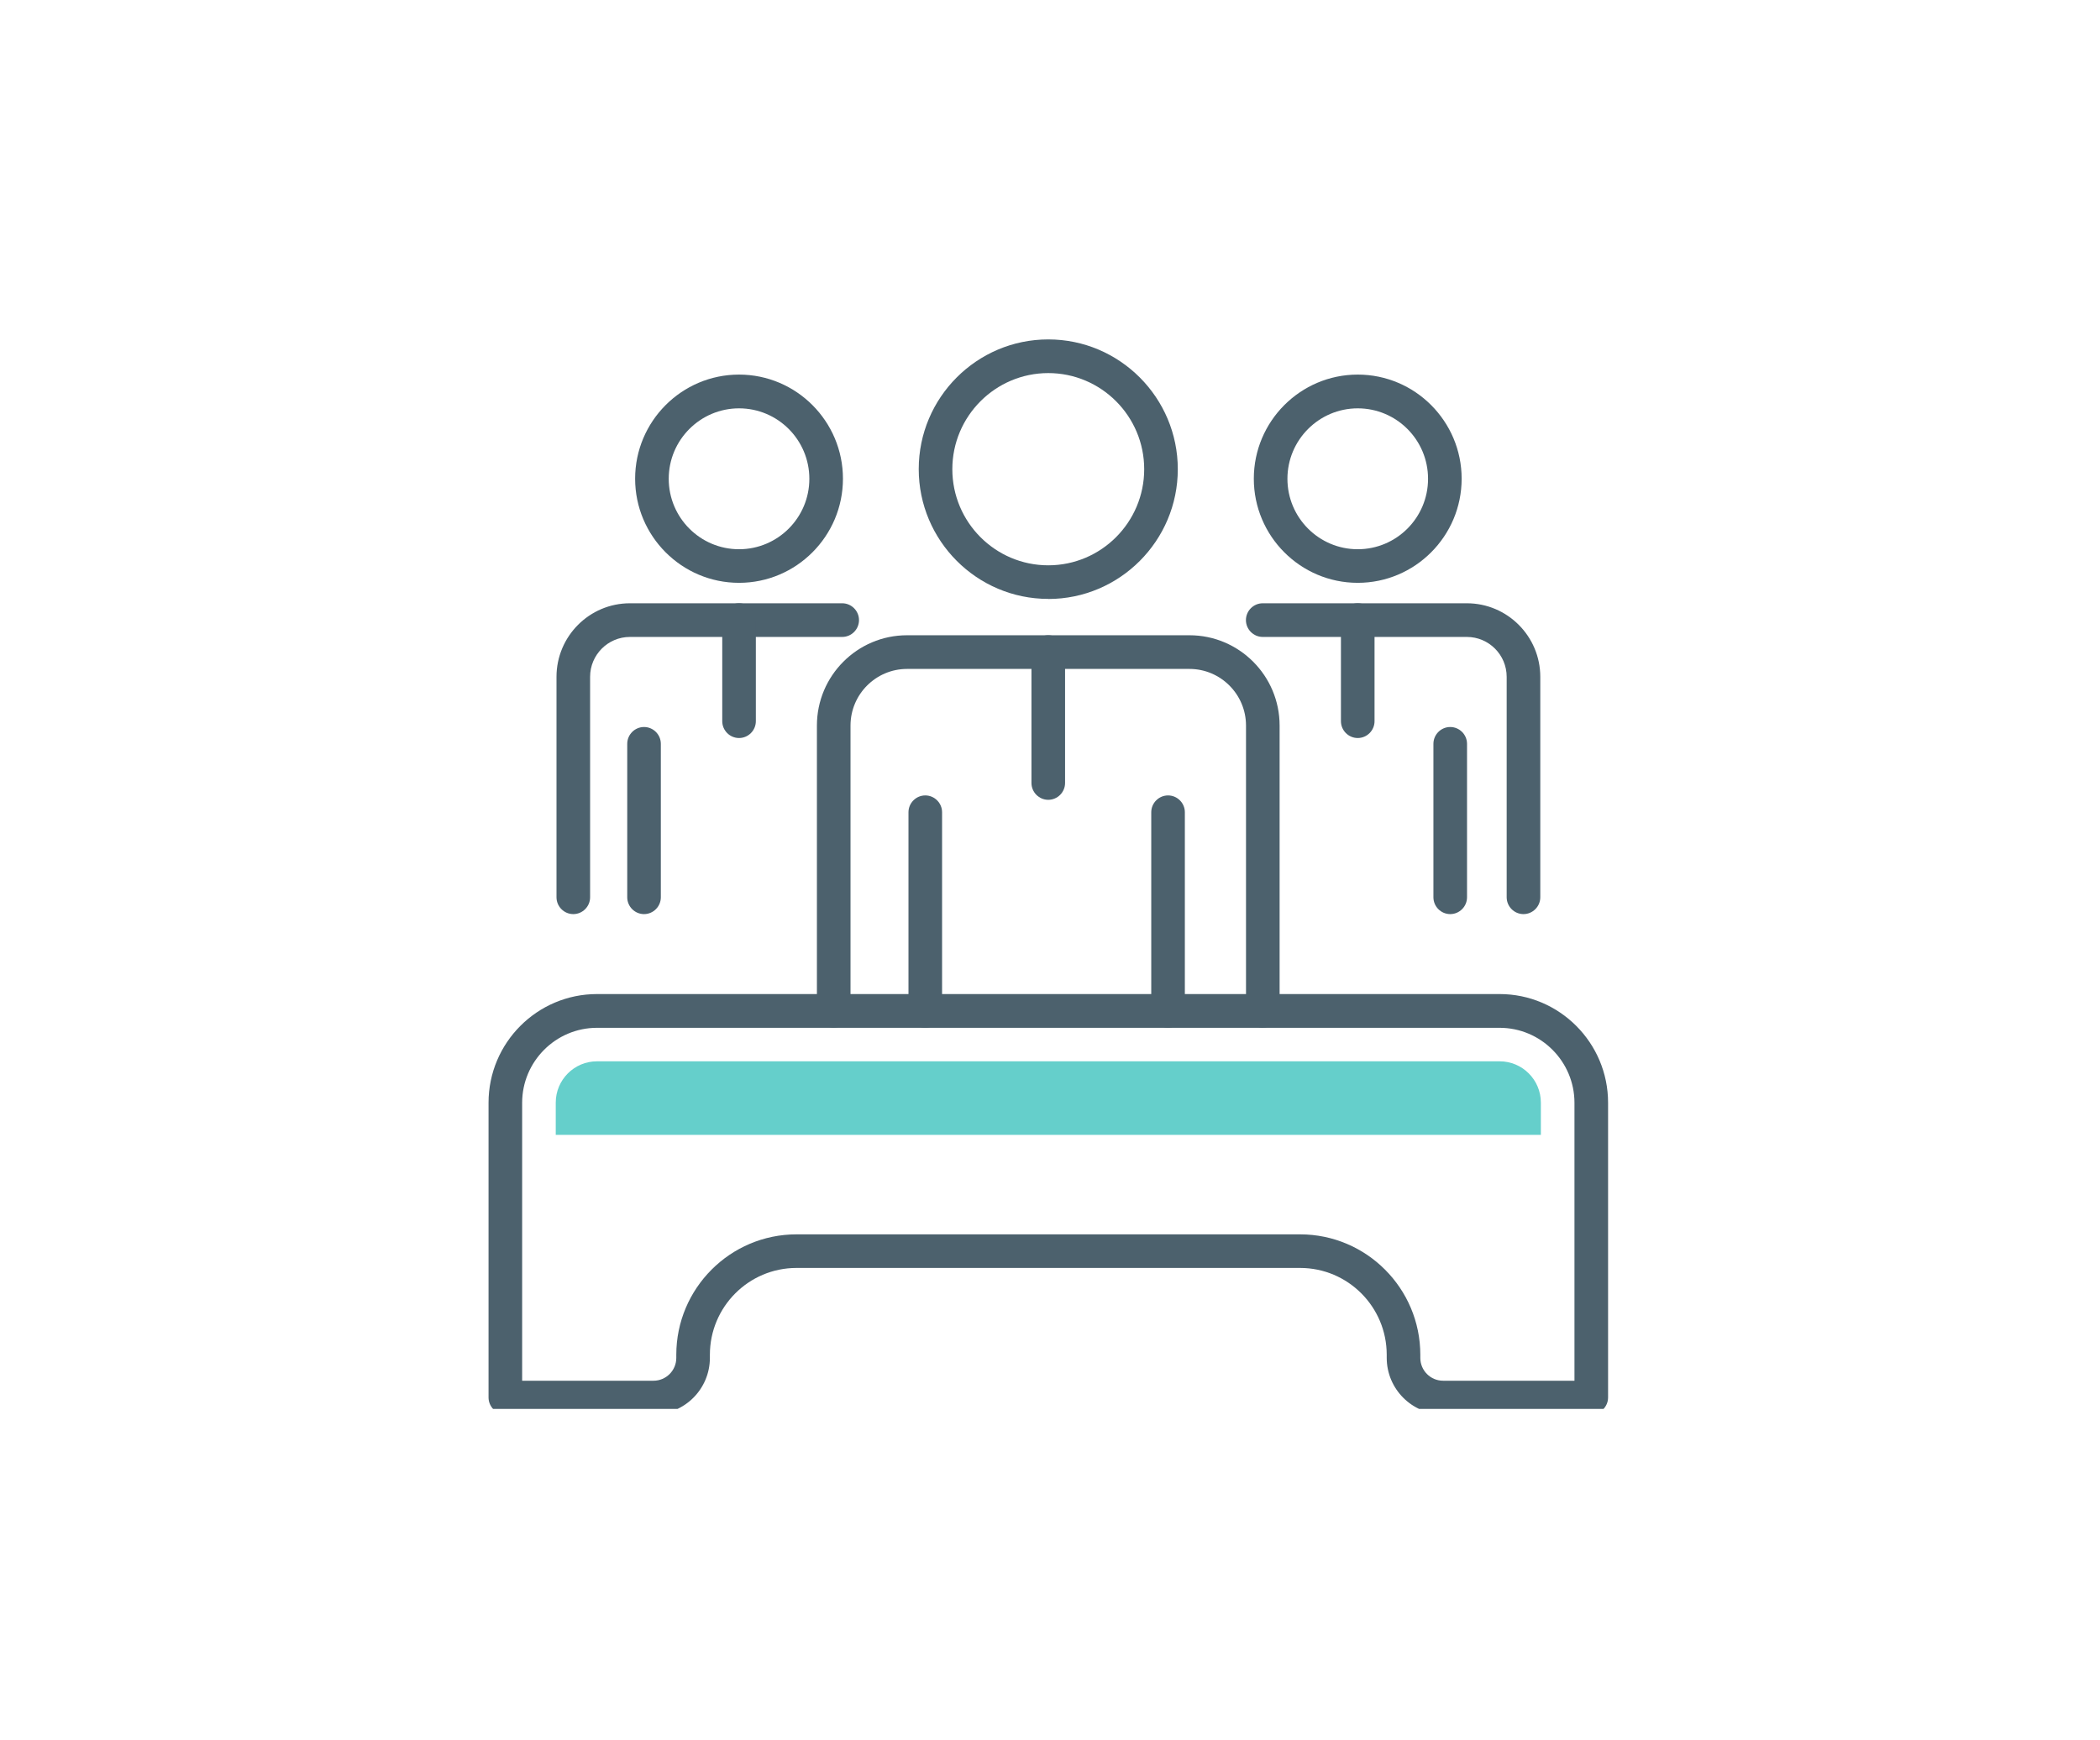 <svg width="181" height="150" viewBox="0 0 181 150" fill="none" xmlns="http://www.w3.org/2000/svg">
<g clip-path="url(#clip0_77_161)">
<path d="M137.152 121.933H124.38C121.701 121.933 119.522 119.749 119.522 117.064V116.796C119.522 112.667 116.177 109.315 112.057 109.315H68.651C64.531 109.315 61.186 112.667 61.186 116.796V117.064C61.186 119.749 59.007 121.933 56.328 121.933H43.556C42.76 121.933 42.108 121.28 42.108 120.482V95.07C42.108 89.904 46.3 85.702 51.455 85.702H129.253C134.408 85.702 138.601 89.904 138.601 95.07V120.482C138.601 121.28 137.949 121.933 137.152 121.933ZM68.651 106.419H112.057C117.77 106.419 122.418 111.078 122.418 116.803V117.072C122.418 118.153 123.294 119.038 124.38 119.038H135.704V95.078C135.704 91.515 132.808 88.612 129.253 88.612H51.455C47.9 88.612 45.004 91.515 45.004 95.078V119.038H56.328C57.407 119.038 58.29 118.16 58.29 117.072V116.803C58.29 111.078 62.938 106.419 68.651 106.419Z" fill="#4C616D"/>
<path d="M100.675 88.605C99.879 88.605 99.227 87.952 99.227 87.153V70.028C99.227 69.23 99.879 68.577 100.675 68.577C101.472 68.577 102.123 69.23 102.123 70.028V87.153C102.123 87.952 101.472 88.605 100.675 88.605Z" fill="#4C616D"/>
<path d="M79.75 88.605C78.954 88.605 78.302 87.952 78.302 87.153V70.028C78.302 69.23 78.954 68.577 79.75 68.577C80.547 68.577 81.198 69.23 81.198 70.028V87.153C81.198 87.952 80.547 88.605 79.75 88.605Z" fill="#4C616D"/>
<path d="M90.35 51.634C84.196 51.634 79.186 46.612 79.186 40.444C79.186 34.276 84.196 29.262 90.35 29.262C96.504 29.262 101.515 34.284 101.515 40.452C101.515 46.619 96.504 51.641 90.35 51.641V51.634ZM90.35 32.165C85.796 32.165 82.082 35.88 82.082 40.452C82.082 45.023 85.789 48.738 90.35 48.738C94.912 48.738 98.619 45.023 98.619 40.452C98.619 35.88 94.912 32.165 90.35 32.165Z" fill="#4C616D"/>
<path d="M108.842 88.605C108.046 88.605 107.394 87.952 107.394 87.154V62.554C107.394 59.862 105.207 57.671 102.521 57.671H78.179C75.493 57.671 73.306 59.862 73.306 62.554V87.146C73.306 87.945 72.655 88.598 71.858 88.598C71.062 88.598 70.41 87.945 70.41 87.146V62.554C70.41 58.259 73.893 54.768 78.179 54.768H102.521C106.808 54.768 110.29 58.259 110.29 62.554V87.146C110.29 87.945 109.639 88.598 108.842 88.598V88.605Z" fill="#4C616D"/>
<path d="M90.35 68.955C89.554 68.955 88.902 68.302 88.902 67.503V56.22C88.902 55.422 89.554 54.768 90.35 54.768C91.147 54.768 91.799 55.422 91.799 56.22V67.503C91.799 68.302 91.147 68.955 90.35 68.955Z" fill="#4C616D"/>
<path d="M124.995 78.809C124.199 78.809 123.547 78.156 123.547 77.357V64.129C123.547 63.331 124.199 62.678 124.995 62.678C125.792 62.678 126.444 63.331 126.444 64.129V77.357C126.444 78.156 125.792 78.809 124.995 78.809Z" fill="#4C616D"/>
<path d="M117.024 50.248C112.086 50.248 108.067 46.221 108.067 41.272C108.067 36.323 112.086 32.295 117.024 32.295C121.962 32.295 125.98 36.323 125.98 41.272C125.98 46.221 121.962 50.248 117.024 50.248ZM117.024 35.205C113.686 35.205 110.964 37.926 110.964 41.279C110.964 44.631 113.679 47.352 117.024 47.352C120.369 47.352 123.084 44.631 123.084 41.279C123.084 37.926 120.369 35.205 117.024 35.205Z" fill="#4C616D"/>
<path d="M131.309 78.809C130.513 78.809 129.861 78.156 129.861 77.357V58.353C129.861 56.452 128.319 54.913 126.429 54.913H108.835C108.039 54.913 107.387 54.26 107.387 53.462C107.387 52.664 108.039 52.011 108.835 52.011H126.429C129.919 52.011 132.758 54.855 132.758 58.353V77.357C132.758 78.156 132.106 78.809 131.309 78.809Z" fill="#4C616D"/>
<path d="M117.024 63.628C116.228 63.628 115.576 62.975 115.576 62.177V53.462C115.576 52.664 116.228 52.011 117.024 52.011C117.821 52.011 118.472 52.664 118.472 53.462V62.177C118.472 62.975 117.821 63.628 117.024 63.628Z" fill="#4C616D"/>
<path d="M55.51 78.809C54.713 78.809 54.062 78.156 54.062 77.357V64.129C54.062 63.331 54.713 62.678 55.51 62.678C56.306 62.678 56.958 63.331 56.958 64.129V77.357C56.958 78.156 56.306 78.809 55.51 78.809Z" fill="#4C616D"/>
<path d="M63.698 50.248C58.76 50.248 54.742 46.221 54.742 41.272C54.742 36.323 58.76 32.295 63.698 32.295C68.636 32.295 72.654 36.323 72.654 41.272C72.654 46.221 68.636 50.248 63.698 50.248ZM63.698 35.205C60.36 35.205 57.638 37.926 57.638 41.279C57.638 44.631 60.353 47.352 63.698 47.352C67.043 47.352 69.758 44.631 69.758 41.279C69.758 37.926 67.043 35.205 63.698 35.205Z" fill="#4C616D"/>
<path d="M49.413 78.809C48.617 78.809 47.965 78.156 47.965 77.357V58.353C47.965 54.855 50.804 52.011 54.293 52.011H72.59C73.386 52.011 74.038 52.664 74.038 53.462C74.038 54.26 73.386 54.913 72.59 54.913H54.293C52.396 54.913 50.861 56.459 50.861 58.353V77.357C50.861 78.156 50.21 78.809 49.413 78.809Z" fill="#4C616D"/>
<path d="M63.699 63.628C62.902 63.628 62.251 62.975 62.251 62.177V53.462C62.251 52.664 62.902 52.011 63.699 52.011C64.495 52.011 65.147 52.664 65.147 53.462V62.177C65.147 62.975 64.495 63.628 63.699 63.628Z" fill="#4C616D"/>
<path d="M132.808 95.063C132.808 93.097 131.215 91.5 129.253 91.5H51.455C49.493 91.5 47.9 93.097 47.9 95.063V97.842H132.808V95.063Z" fill="#65CFCB"/>
</g>
<defs>
<clipPath id="clip0_77_161">
<rect width="96.493" height="92.671" fill="white" transform="translate(42.108 28.799)"/>
</clipPath>
</defs>
</svg>
